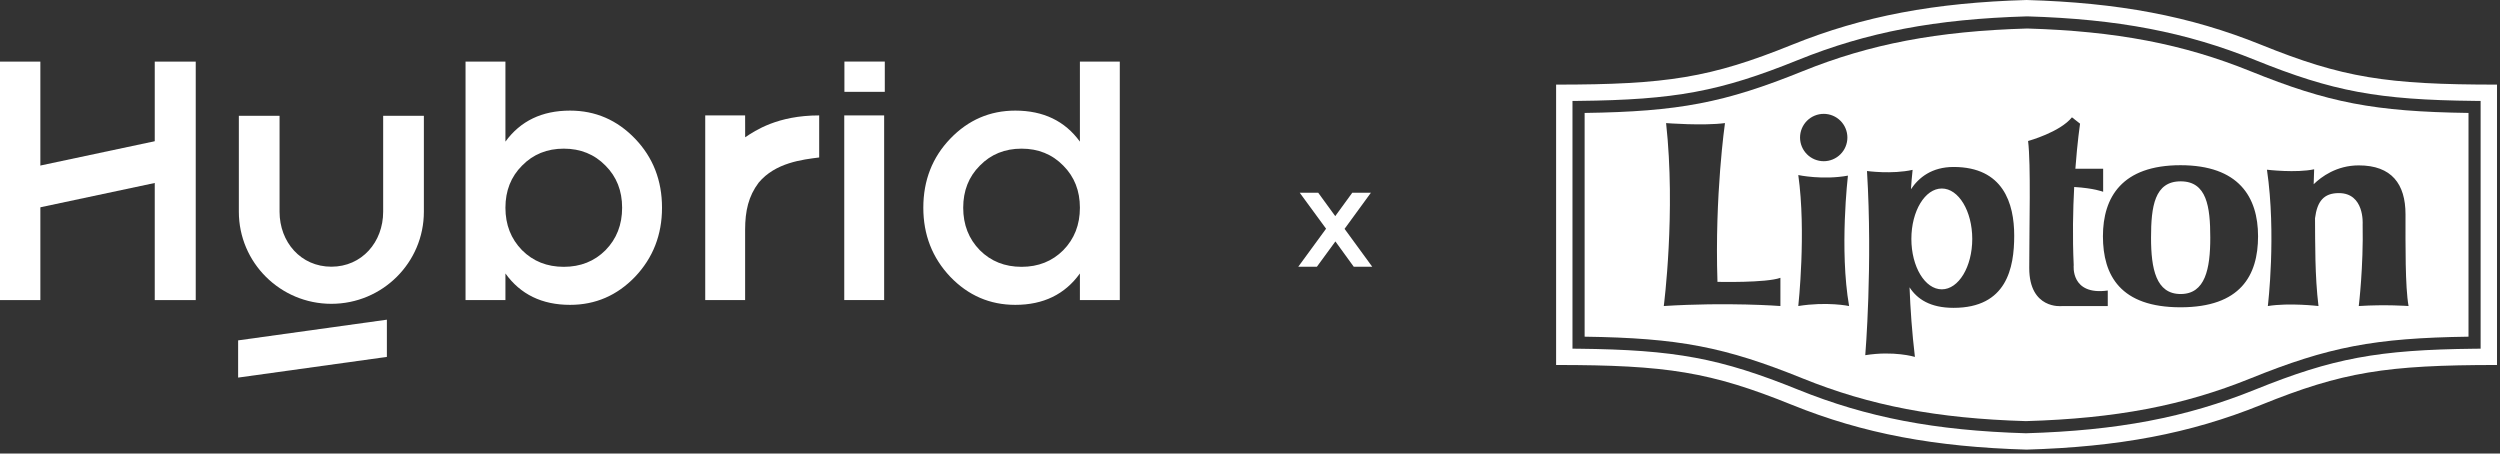 <svg width="226" height="41" viewBox="0 0 226 41" fill="none" xmlns="http://www.w3.org/2000/svg">
<rect x="0" y="0" width="226" height="41" fill="#333333" stroke="none"/>
<path d="M25.272 10.47V19.142C25.272 21.886 27.198 24.11 29.955 24.11C32.712 24.11 34.638 21.886 34.638 19.142V10.47H38.318V19.142C38.318 23.738 34.574 27.465 29.955 27.465C25.336 27.465 21.592 23.738 21.592 19.142V10.47H25.272Z" fill="white"/>
<path d="M51.533 9.999C53.826 9.999 55.784 10.845 57.409 12.536C59.034 14.228 59.846 16.309 59.846 18.779C59.846 21.227 59.034 23.308 57.409 25.022C55.784 26.713 53.826 27.559 51.533 27.559C48.996 27.559 47.049 26.613 45.691 24.721V27.125H42.085V5.567H45.691V12.803C47.049 10.934 48.996 9.999 51.533 9.999ZM47.193 22.618C48.195 23.62 49.452 24.121 50.966 24.121C52.479 24.121 53.737 23.62 54.738 22.618C55.74 21.595 56.24 20.315 56.24 18.779C56.24 17.243 55.74 15.975 54.738 14.973C53.737 13.949 52.479 13.438 50.966 13.438C49.452 13.438 48.195 13.949 47.193 14.973C46.192 15.975 45.691 17.243 45.691 18.779C45.691 20.315 46.192 21.595 47.193 22.618Z" fill="white"/>
<path d="M67.363 12.41C68.276 11.802 70.286 10.433 74.054 10.433V14.235C72.567 14.425 70.1 14.691 68.58 16.516C67.667 17.733 67.359 19.06 67.359 20.774V27.125H63.753V10.433H67.359L67.363 12.41Z" fill="white"/>
<path d="M76.321 27.125V10.433H79.927V27.125H76.321Z" fill="white"/>
<path d="M97.623 5.567H101.229V27.125H97.623V24.721C96.266 26.613 94.318 27.559 91.781 27.559C89.489 27.559 87.53 26.713 85.905 25.022C84.281 23.308 83.468 21.227 83.468 18.779C83.468 16.309 84.281 14.228 85.905 12.536C87.53 10.845 89.489 9.999 91.781 9.999C94.318 9.999 96.266 10.934 97.623 12.803V5.567ZM88.576 22.618C89.578 23.62 90.835 24.121 92.349 24.121C93.862 24.121 95.12 23.62 96.121 22.618C97.123 21.595 97.623 20.315 97.623 18.779C97.623 17.243 97.123 15.975 96.121 14.973C95.12 13.949 93.862 13.438 92.349 13.438C90.835 13.438 89.578 13.949 88.576 14.973C87.575 15.975 87.074 17.243 87.074 18.779C87.074 20.315 87.575 21.595 88.576 22.618Z" fill="white"/>
<path d="M3.649 27.128H0V5.57H3.649V27.128ZM17.694 27.128H13.989V5.57H17.694V27.128Z" fill="white"/>
<rect x="2.738" y="15.158" width="12.482" height="3.692" transform="rotate(-12 2.738 15.158)" fill="white"/>
<path d="M21.527 30.77L34.974 28.899L34.974 32.264L21.527 34.134L21.527 30.77Z" fill="white"/>
<rect x="76.335" y="5.565" width="3.65" height="2.737" fill="white"/>
<path d="M121.549 20.688L124.05 24.112H122.378L120.72 21.825L119.048 24.112H117.363L119.877 20.675L117.496 17.425H119.168L120.706 19.538L122.244 17.425H123.929L121.549 20.688Z" fill="white"/>
<path d="M183.201 0C191.47 0.242 197.939 1.433 204.41 4.049C211.768 7.024 215.709 7.65 225.729 7.649V32.995C215.709 32.995 211.768 33.622 204.41 36.597C197.939 39.213 191.47 40.403 183.201 40.645C174.931 40.403 168.463 39.213 161.992 36.597C154.632 33.622 150.693 32.995 140.672 32.995V7.649C150.693 7.649 154.632 7.023 161.992 4.049C168.463 1.433 174.931 0.242 183.201 0ZM183.244 1.48C174.97 1.723 168.78 2.902 162.546 5.422C155.508 8.267 151.426 9.028 142.695 9.121L142.152 9.127V31.52L142.695 31.525C151.426 31.618 155.508 32.378 162.546 35.224C168.777 37.743 174.931 38.922 183.125 39.166H183.157C191.43 38.923 197.62 37.744 203.854 35.224C210.892 32.378 214.974 31.618 223.705 31.525L224.248 31.52V9.127L223.706 9.121C214.975 9.028 210.893 8.267 203.855 5.422C197.624 2.903 191.469 1.724 183.276 1.48H183.244Z" fill="white"/>
<path d="M183.26 2.577C191.307 2.817 197.345 3.972 203.444 6.438C210.487 9.285 214.628 10.089 223.153 10.21V30.436C214.628 30.556 210.487 31.361 203.444 34.208C197.342 36.675 191.269 37.829 183.141 38.069C175.094 37.829 169.057 36.674 162.958 34.208C155.915 31.36 151.773 30.557 143.25 30.436V10.21C151.773 10.089 155.915 9.285 162.958 6.438C169.06 3.971 175.133 2.816 183.26 2.577ZM176.606 15.094C174.644 15.094 173.46 16.042 172.749 17.108C172.787 16.523 172.838 15.938 172.9 15.355C171.033 15.77 168.805 15.463 168.776 15.46C169.295 23.974 168.627 32.026 168.62 32.109C171.204 31.695 173.072 32.254 173.108 32.265C172.845 30.051 172.697 27.927 172.623 25.976C173.318 27.039 174.489 27.829 176.605 27.829C181.406 27.828 182.085 24.228 182.085 21.305C182.086 18.383 181.094 15.094 176.606 15.094ZM197.117 14.935C191.846 14.935 190.105 17.811 190.105 21.357C190.105 24.904 191.689 27.779 197.117 27.779C202.545 27.779 204.128 24.904 204.128 21.357C204.128 17.811 202.387 14.935 197.117 14.935ZM187.305 10.605C186.218 11.951 183.384 12.733 183.339 12.746C183.601 14.885 183.443 20.47 183.443 24.227C183.443 27.986 186.367 27.671 186.367 27.671H190.542V26.263C187.149 26.734 187.463 23.966 187.463 23.966C187.345 21.397 187.397 18.953 187.507 16.904C189.304 17.011 190.111 17.333 190.125 17.338V15.251H187.614C187.797 12.794 188.032 11.209 188.037 11.18L187.305 10.605ZM213.232 14.951C211.226 14.951 209.844 15.982 209.156 16.655C209.176 15.806 209.199 15.303 209.199 15.303C207.569 15.652 204.978 15.348 204.933 15.342C205.79 21.188 205.019 27.608 205.012 27.666C206.956 27.355 209.558 27.662 209.591 27.666C209.258 24.925 209.297 22.029 209.278 19.727C209.473 18.2 210.066 17.457 211.431 17.456C213.756 17.457 213.587 20.222 213.583 20.275C213.661 24.124 213.238 27.619 213.232 27.666C215.646 27.51 217.712 27.664 217.733 27.666C217.42 25.902 217.458 22.114 217.458 19.375C217.458 16.635 216.206 14.951 213.232 14.951ZM155.938 11.127C153.971 11.386 150.667 11.132 150.615 11.127C151.499 19.19 150.413 27.609 150.406 27.665C156.19 27.299 160.934 27.663 160.949 27.665V25.115C159.65 25.582 155.3 25.481 155.259 25.48C154.998 17.652 155.938 11.127 155.938 11.127ZM162.565 15.825C163.293 20.973 162.57 27.616 162.565 27.665C165.165 27.248 167.145 27.662 167.158 27.665C166.272 22.559 167.05 15.902 167.053 15.877C164.772 16.292 162.593 15.831 162.565 15.825ZM197.131 16.393C199.493 16.393 199.809 18.674 199.809 21.487C199.809 24.299 199.36 26.579 197.131 26.58C194.901 26.58 194.454 24.3 194.454 21.487C194.454 18.674 194.769 16.393 197.131 16.393ZM175.54 17.041C177.059 17.042 178.291 19.083 178.292 21.599C178.291 24.116 177.06 26.155 175.54 26.156C174.02 26.156 172.788 24.116 172.788 21.599C172.788 19.083 174.019 17.041 175.54 17.041ZM164.865 10.293C164.297 10.293 163.752 10.518 163.351 10.919C162.95 11.321 162.724 11.866 162.724 12.433C162.724 13.001 162.95 13.544 163.351 13.946C163.752 14.347 164.297 14.573 164.865 14.573C165.432 14.573 165.976 14.347 166.377 13.946C166.779 13.544 167.004 13.001 167.004 12.433C167.004 11.866 166.779 11.321 166.377 10.919C165.976 10.518 165.432 10.293 164.865 10.293Z" fill="white"/>
</svg>
